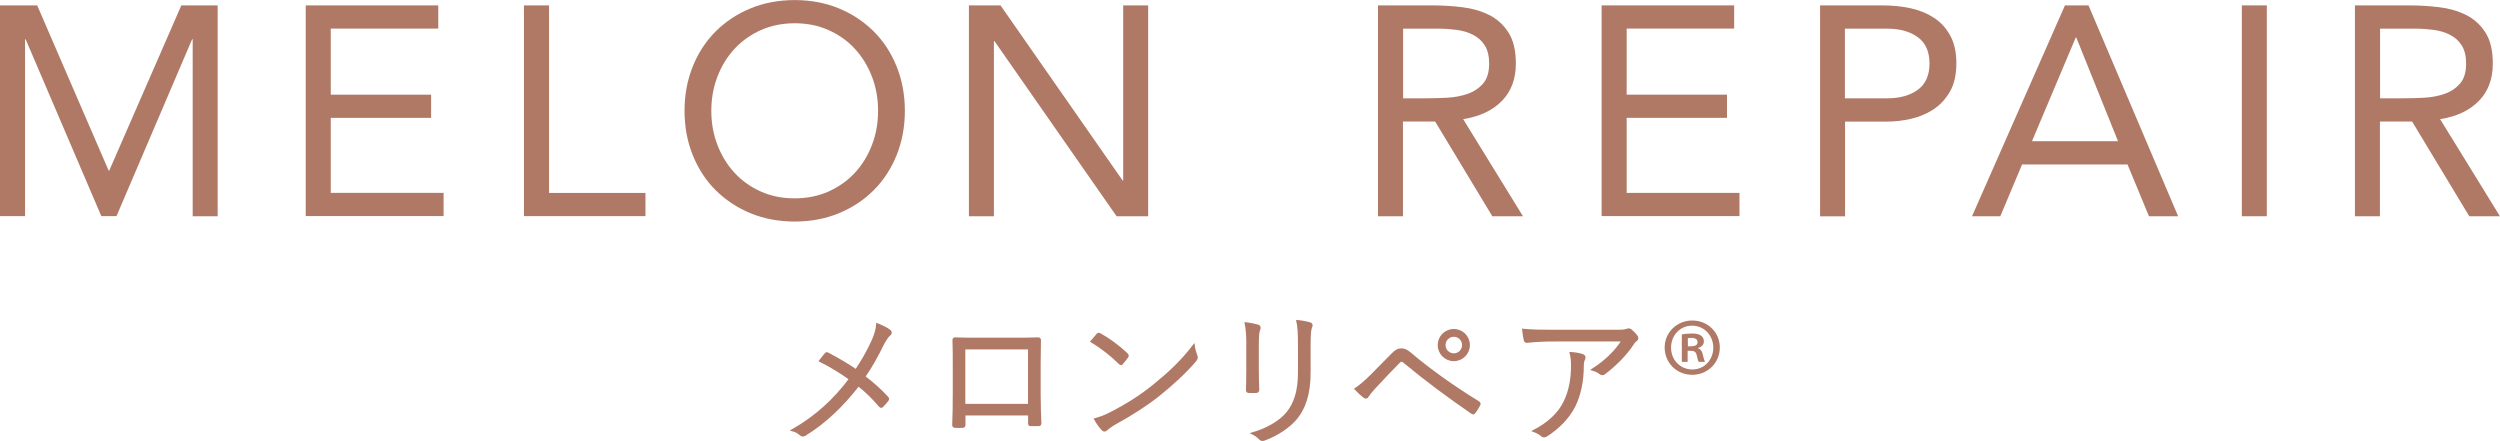 <?xml version="1.0" encoding="UTF-8"?><svg id="_レイヤー_2" xmlns="http://www.w3.org/2000/svg" viewBox="0 0 348.12 61.4"><defs><style>.cls-1,.cls-2{fill:#b07966;}.cls-2{stroke:#b07966;stroke-miterlimit:10;stroke-width:.3px;}</style></defs><g id="design"><path class="cls-2" d="m121.46,47.58c.43-.97.62-1.59.7-2.42.66.27,1.36.6,1.71.89.25.19.17.43-.02.58-.25.17-.5.56-.89,1.26-.81,1.67-1.69,3.24-2.62,4.57,1.14.85,2.23,1.82,3.22,2.89.14.17.12.25.02.39-.23.31-.45.54-.7.81-.14.14-.25.12-.37-.02-.95-1.12-1.96-2.11-2.98-2.89-2.25,2.91-4.71,5.21-7.4,6.88-.21.12-.41.19-.6.02-.33-.29-.74-.54-1.16-.64,3.31-1.9,5.81-4.21,8-7.13-1.26-.89-2.69-1.8-4.17-2.52.31-.39.6-.79.79-.99.1-.1.19-.08.33,0,1.18.62,2.69,1.49,3.88,2.31.91-1.36,1.71-2.77,2.25-3.99Z"/><path class="cls-2" d="m134.29,57.71v1.41c0,.25-.04.29-.29.31-.27,0-.68.02-.97,0-.23-.02-.29-.06-.29-.27.06-1.3.08-2.67.08-4.42v-4.07c0-1.09,0-2.19-.04-3.31,0-.19.06-.23.23-.23,1.05.04,2.17.04,3.33.04h4.55c1.24,0,2.58,0,3.66-.04.21,0,.25.06.25.29-.02,1.05-.04,2.15-.04,3.26v4.15c0,1.59.06,3.02.1,4.07,0,.23-.06.29-.27.29h-1.07c-.19,0-.21-.06-.21-.27v-1.22h-9.01Zm9.01-9.21h-9.03v7.89h9.03v-7.89Z"/><path class="cls-2" d="m152.81,46.59c.14-.14.25-.12.37-.04,1.16.64,2.52,1.61,3.72,2.75.14.15.17.23.06.39-.17.25-.54.72-.7.89-.12.14-.19.17-.33.02-1.22-1.2-2.58-2.25-3.93-3.06.27-.33.58-.7.81-.95Zm1.86,10.95c2.23-1.18,4.05-2.29,5.97-3.84,2.09-1.71,3.8-3.24,5.58-5.56.08.58.21.97.35,1.36.12.27.1.43-.14.72-1.38,1.63-3.2,3.28-5.02,4.75-1.76,1.4-3.82,2.73-6.2,4.03-.56.33-.95.64-1.14.81-.21.19-.37.19-.56-.02-.31-.33-.68-.83-1.01-1.41.81-.23,1.43-.47,2.17-.85Z"/><path class="cls-2" d="m173.7,48.02c0-1.3-.08-2.25-.23-3,.56.06,1.28.21,1.69.33.27.08.27.31.19.5-.14.27-.21.87-.21,2.17v3.49c0,1.07.02,1.84.06,2.73,0,.25-.08.33-.31.33h-.97c-.21,0-.29-.08-.27-.31.02-.89.04-1.82.04-2.83v-3.41Zm8.66,3.72c0,3.2-.74,5.08-1.8,6.43-.99,1.22-2.69,2.38-4.52,3.04-.23.08-.37.08-.58-.1-.29-.31-.6-.54-1.03-.76,2.11-.62,3.82-1.65,4.81-2.83,1.01-1.24,1.65-2.93,1.65-5.64v-3.55c0-2.02-.06-2.87-.23-3.62.62.06,1.3.19,1.76.33.25.08.25.31.14.52-.14.29-.21.91-.21,2.71v3.49Z"/><path class="cls-2" d="m190.96,52.29c.72-.72,1.82-1.84,2.93-2.97.5-.5.79-.66,1.22-.66s.74.12,1.26.56c2.64,2.25,6.07,4.69,9.48,6.78.19.1.21.23.12.39-.21.41-.43.76-.64,1.03-.1.14-.21.19-.37.06-3.29-2.25-6.45-4.61-9.36-7.02-.12-.1-.25-.23-.41-.23-.19,0-.29.08-.39.19-.93.93-2.07,2.13-3.47,3.64-.48.52-.7.83-.89,1.12-.12.21-.29.23-.48.08-.33-.25-.79-.66-1.2-1.1.5-.31,1.34-1.01,2.19-1.86Zm13.57-4.24c0,1.16-.93,2.09-2.09,2.09s-2.09-.93-2.09-2.09.93-2.09,2.09-2.09,2.09.93,2.09,2.09Zm-3.39,0c0,.72.58,1.3,1.3,1.3s1.3-.58,1.3-1.3-.58-1.3-1.3-1.3-1.3.58-1.3,1.3Z"/><path class="cls-2" d="m216.52,47.4c-1.63,0-2.85.08-3.84.19-.23.02-.31-.06-.35-.23-.08-.35-.19-.99-.23-1.43,1.26.12,2.48.14,4.26.14h8.59c1.16,0,1.36-.06,1.55-.12.1-.04.23-.08.31-.08.1,0,.21.06.31.14.29.25.54.5.76.81.17.21.14.43-.1.6-.19.1-.33.33-.45.52-.95,1.43-2.36,2.87-3.95,4.07-.17.12-.37.12-.54-.02-.31-.25-.64-.39-1.07-.52,1.78-1.14,3.2-2.5,4.19-4.07h-9.44Zm1.36,8.55c.76-1.59,1.03-3.24,1.03-5.08,0-.68-.06-1.16-.19-1.71.6.04,1.24.14,1.63.29.33.12.33.35.21.6-.1.19-.17.43-.17,1.01,0,1.76-.33,3.8-1.18,5.5-.81,1.61-2.25,3.06-3.88,4.09-.21.12-.43.17-.62,0-.29-.27-.66-.47-1.12-.64,2.02-1.05,3.49-2.4,4.28-4.05Z"/><path class="cls-1" d="m235.64,44.63c2.17,0,3.84,1.65,3.84,3.76s-1.67,3.8-3.84,3.8-3.84-1.67-3.84-3.8,1.74-3.76,3.84-3.76Zm0,6.82c1.69,0,2.93-1.34,2.93-3.04s-1.26-3.06-2.95-3.06-2.93,1.36-2.93,3.06c0,1.82,1.4,3.04,2.95,3.04Zm-1.45-1.07v-3.82c.35-.06.81-.12,1.4-.12.68,0,1.67.12,1.67,1.12,0,.46-.35.76-.79.89v.06c.37.12.56.43.66.93.12.58.21.81.29.95h-.87c-.1-.14-.19-.48-.29-.95-.15-.6-.48-.6-1.26-.6v1.55h-.83Zm.85-2.15c.64,0,1.34,0,1.34-.58,0-.35-.25-.6-.85-.6-.25,0-.41.02-.5.04v1.14Z"/><path class="cls-1" d="m0,.75h5.18l9.95,23.01h.08L25.25.75h5.06v29.36h-3.48V5.47h-.08l-10.53,24.63h-2.11L3.57,5.47h-.08v24.63H0V.75Z"/><path class="cls-1" d="m42.58.75h18.45v3.23h-14.97v9.2h13.97v3.23h-13.97v10.45h15.71v3.23h-19.2V.75Z"/><path class="cls-1" d="m72.97.75h3.48v26.12h13.43v3.23h-16.92V.75Z"/><path class="cls-1" d="m110.66,30.85c-2.24,0-4.29-.39-6.16-1.16-1.87-.77-3.48-1.85-4.85-3.21s-2.43-3-3.19-4.89c-.76-1.89-1.14-3.95-1.14-6.16s.38-4.26,1.14-6.16c.76-1.89,1.82-3.52,3.19-4.89s2.99-2.44,4.85-3.21c1.87-.77,3.92-1.16,6.16-1.16s4.29.39,6.16,1.16c1.87.77,3.48,1.85,4.85,3.21,1.37,1.37,2.43,3,3.19,4.89.76,1.89,1.14,3.95,1.14,6.16s-.38,4.26-1.14,6.16c-.76,1.89-1.82,3.52-3.19,4.89-1.37,1.37-2.99,2.44-4.85,3.21-1.87.77-3.92,1.16-6.16,1.16Zm0-3.23c1.71,0,3.28-.32,4.71-.95,1.42-.64,2.65-1.51,3.67-2.61,1.02-1.1,1.82-2.4,2.38-3.88.57-1.48.85-3.06.85-4.75s-.28-3.27-.85-4.75c-.57-1.48-1.36-2.77-2.38-3.88-1.02-1.11-2.25-1.98-3.67-2.61-1.42-.64-2.99-.95-4.71-.95s-3.28.32-4.71.95c-1.42.64-2.65,1.51-3.67,2.61-1.02,1.11-1.82,2.4-2.38,3.88-.57,1.48-.85,3.06-.85,4.75s.28,3.27.85,4.75c.57,1.48,1.36,2.77,2.38,3.88,1.02,1.11,2.25,1.98,3.67,2.61,1.42.64,2.99.95,4.71.95Z"/><path class="cls-1" d="m134.92.75h4.4l17,24.38h.08V.75h3.48v29.36h-4.4l-17-24.38h-.08v24.38h-3.48V.75Z"/><path class="cls-1" d="m191.89.75h7.5c1.41,0,2.81.08,4.21.25,1.4.17,2.65.53,3.75,1.08,1.1.55,2,1.36,2.69,2.43.69,1.06,1.04,2.51,1.04,4.33,0,2.16-.65,3.9-1.95,5.22-1.3,1.33-3.1,2.17-5.39,2.53l8.33,13.52h-4.27l-7.96-13.19h-4.48v13.19h-3.48V.75Zm3.48,12.94h3.11c.97,0,1.97-.03,3.01-.08,1.04-.06,1.99-.23,2.86-.54.87-.3,1.59-.78,2.16-1.43.57-.65.85-1.58.85-2.8,0-1.05-.21-1.89-.62-2.53-.41-.64-.96-1.13-1.64-1.47-.68-.35-1.44-.57-2.28-.68-.84-.11-1.69-.17-2.55-.17h-4.89v9.7Z"/><path class="cls-1" d="m223.03.75h18.45v3.23h-14.97v9.2h13.97v3.23h-13.97v10.45h15.71v3.23h-19.2V.75Z"/><path class="cls-1" d="m253.42.75h8.71c1.35,0,2.65.13,3.88.39,1.23.26,2.32.71,3.28,1.33s1.71,1.45,2.28,2.49c.57,1.04.85,2.32.85,3.84,0,1.6-.3,2.93-.91,3.98-.61,1.05-1.39,1.88-2.34,2.49-.95.61-2,1.04-3.13,1.29-1.13.25-2.21.37-3.23.37h-5.89v13.19h-3.48V.75Zm3.48,12.94h5.89c1.74,0,3.16-.39,4.25-1.18,1.09-.79,1.64-2.01,1.64-3.67s-.55-2.88-1.64-3.67c-1.09-.79-2.51-1.18-4.25-1.18h-5.89v9.7Z"/><path class="cls-1" d="m287.54.75h3.28l12.48,29.36h-4.06l-2.99-7.21h-14.68l-3.03,7.21h-3.94l12.94-29.36Zm1.58,4.48h-.08l-6.09,14.43h11.98l-5.81-14.43Z"/><path class="cls-1" d="m312.17.75h3.48v29.36h-3.48V.75Z"/><path class="cls-1" d="m327.93.75h7.5c1.41,0,2.81.08,4.21.25,1.4.17,2.65.53,3.75,1.08,1.1.55,2,1.36,2.69,2.43.69,1.06,1.04,2.51,1.04,4.33,0,2.16-.65,3.9-1.95,5.22-1.3,1.33-3.1,2.17-5.39,2.53l8.33,13.52h-4.27l-7.96-13.19h-4.48v13.19h-3.48V.75Zm3.48,12.94h3.11c.97,0,1.97-.03,3.01-.08,1.04-.06,1.99-.23,2.86-.54.87-.3,1.59-.78,2.16-1.43.57-.65.85-1.58.85-2.8,0-1.05-.21-1.89-.62-2.53-.41-.64-.96-1.13-1.64-1.47-.68-.35-1.44-.57-2.28-.68-.84-.11-1.69-.17-2.55-.17h-4.89v9.7Z"/></g></svg>